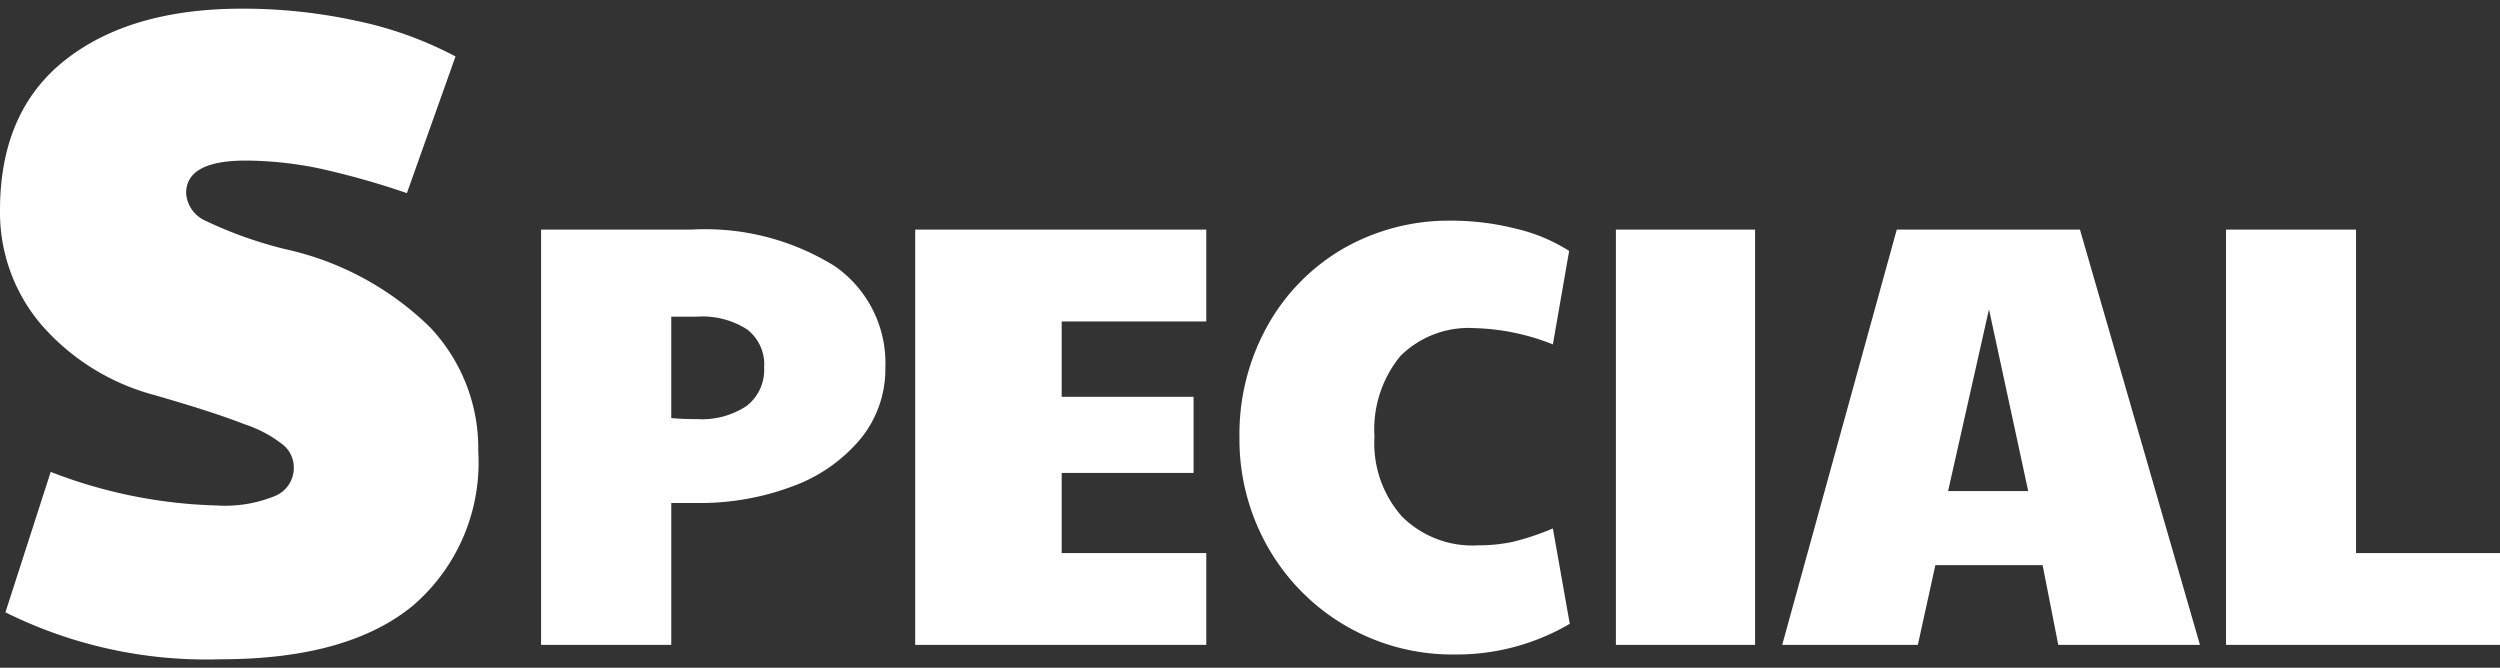<svg xmlns="http://www.w3.org/2000/svg" width="119.81" height="32" viewBox="0 0 119.81 32">
  <rect x="0" y="0" width="119.81" height="32" fill="#333333" stroke="none"/>
<defs>
    <style>
      .cls-1 {
        fill: #fff;
        fill-rule: evenodd;
      }
    </style>
  </defs>
  <path id="gnav_f_special" class="cls-1" d="M6842.57,4459.63q6.105,0,9.23-2.58a9.041,9.041,0,0,0,3.12-7.39,8.428,8.428,0,0,0-2.34-5.97,14.3,14.3,0,0,0-6.89-3.71,19.8,19.8,0,0,1-3.83-1.36,1.557,1.557,0,0,1-.94-1.33c0-1.04.96-1.56,2.86-1.56a17.788,17.788,0,0,1,3.49.37,38.676,38.676,0,0,1,4.23,1.19l2.33-6.55a17.924,17.924,0,0,0-4.76-1.71,25.57,25.57,0,0,0-5.46-.58c-3.55,0-6.38.81-8.47,2.45s-3.14,4.04-3.14,7.22a8.293,8.293,0,0,0,1.95,5.44,10.867,10.867,0,0,0,5.46,3.41c1.9,0.55,3.33,1.01,4.29,1.39a5.992,5.992,0,0,1,1.9,1.02,1.4,1.4,0,0,1,.48,1.06,1.451,1.451,0,0,1-.89,1.36,6.308,6.308,0,0,1-2.79.46,23.637,23.637,0,0,1-7.97-1.61l-2.17,6.73a21.615,21.615,0,0,0,10.31,2.25h0Zm15.36-.69h6.24v-6.8h1.22a12.6,12.6,0,0,0,4.57-.79,7.66,7.66,0,0,0,3.27-2.27,5.282,5.282,0,0,0,1.2-3.44,5.646,5.646,0,0,0-2.44-4.86,11.754,11.754,0,0,0-6.89-1.74h-7.17v19.9Zm7.48-10.82a12.226,12.226,0,0,1-1.24-.05v-4.86h1.24a3.961,3.961,0,0,1,2.39.61,2.1,2.1,0,0,1,.82,1.82,2.185,2.185,0,0,1-.84,1.85,3.865,3.865,0,0,1-2.37.63h0Zm10.45,10.82h13.95v-4.4h-6.93v-3.84h6.32v-3.65h-6.32v-3.61h6.93v-4.4h-13.95v19.9Zm25.88,0.46a10.7,10.7,0,0,0,5.49-1.47l-0.81-4.57a12.516,12.516,0,0,1-1.91.64,8.006,8.006,0,0,1-1.67.17,4.786,4.786,0,0,1-3.65-1.38,5.288,5.288,0,0,1-1.32-3.83,5.542,5.542,0,0,1,1.24-3.86,4.637,4.637,0,0,1,3.56-1.34,10.843,10.843,0,0,1,3.75.78l0.78-4.48a8.251,8.251,0,0,0-2.57-1.07,12.573,12.573,0,0,0-3.06-.38,10.2,10.2,0,0,0-5.2,1.34,9.78,9.78,0,0,0-3.64,3.72,10.664,10.664,0,0,0-1.33,5.32,10.444,10.444,0,0,0,1.37,5.28,10.157,10.157,0,0,0,8.97,5.13h0Zm7.7-.46h6.67v-19.9h-6.67v19.9Zm7.97,0h6.5l0.84-3.82h5.14l0.75,3.82h6.79l-5.75-19.9h-8.78Zm7.95-7.37,1.96-8.71,1.88,8.71h-3.84Zm13.32,7.37h13.14v-4.4h-6.91v-15.5h-6.23v19.9Z" transform="translate(-6832 -4428.035)"/>
</svg>
